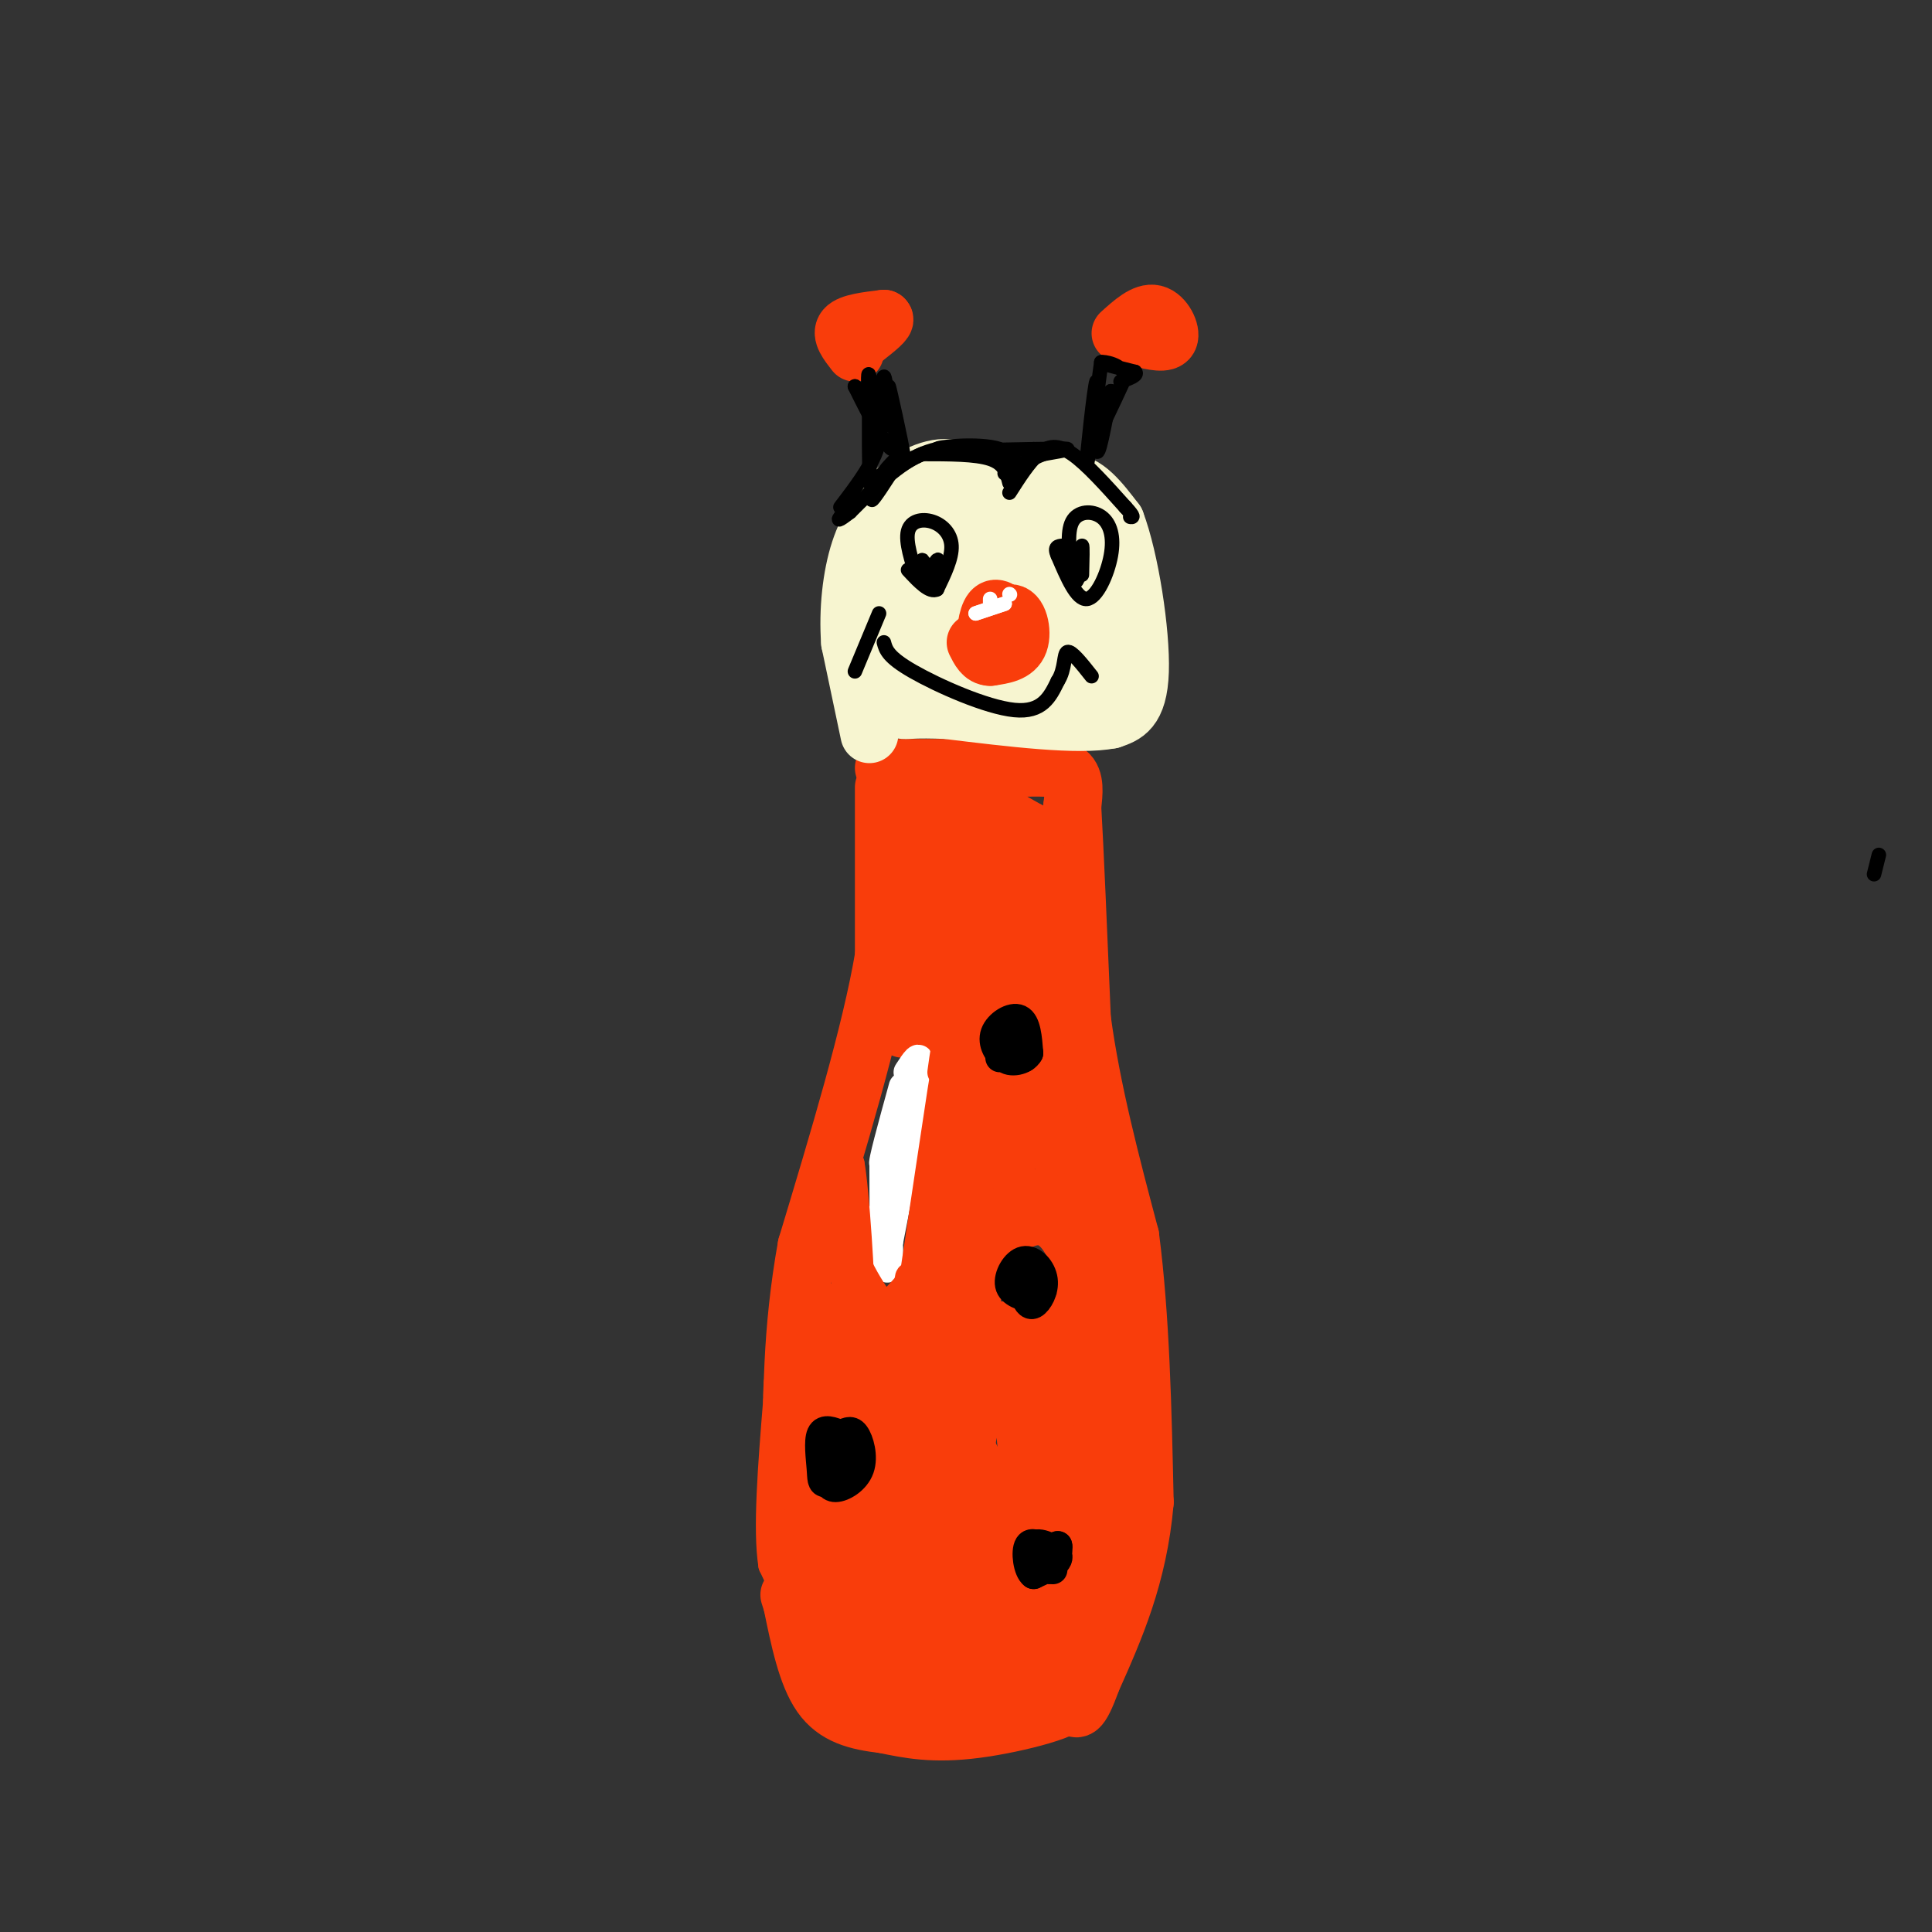 <svg viewBox='0 0 400 400' version='1.1' xmlns='http://www.w3.org/2000/svg' xmlns:xlink='http://www.w3.org/1999/xlink'><rect x="0" y="0" width="400" height="400" fill="#333333" stroke="none"/><g fill='none' stroke='#F93D0B' stroke-width='12' stroke-linecap='round' stroke-linejoin='round'><path d='M177,73c-1.500,-1.917 -3.000,-3.833 -2,-5c1.000,-1.167 4.500,-1.583 8,-2'/><path d='M183,66c0.667,0.333 -1.667,2.167 -4,4'/><path d='M232,69c2.489,-2.244 4.978,-4.489 7,-4c2.022,0.489 3.578,3.711 3,5c-0.578,1.289 -3.289,0.644 -6,0'/><path d='M236,70c-1.500,-0.167 -2.250,-0.583 -3,-1'/><path d='M211,134c-2.000,-0.667 -4.000,-1.333 -4,-3c0.000,-1.667 2.000,-4.333 4,-7'/><path d='M211,124c1.266,0.215 2.432,4.254 1,6c-1.432,1.746 -5.463,1.201 -6,0c-0.537,-1.201 2.418,-3.057 4,-3c1.582,0.057 1.791,2.029 2,4'/><path d='M212,131c-0.607,1.405 -3.125,2.917 -5,2c-1.875,-0.917 -3.107,-4.262 -3,-6c0.107,-1.738 1.554,-1.869 3,-2'/><path d='M206,125c0.000,0.000 1.000,-3.000 1,-3'/><path d='M183,159c0.000,0.000 26.000,0.000 26,0'/><path d='M209,159c6.667,-0.089 10.333,-0.311 12,1c1.667,1.311 1.333,4.156 1,7'/><path d='M222,167c0.500,8.500 1.250,26.250 2,44'/><path d='M224,211c2.000,14.833 6.000,29.917 10,45'/><path d='M234,256c2.167,16.667 2.583,35.833 3,55'/><path d='M237,311c-1.333,15.333 -6.167,26.167 -11,37'/><path d='M226,348c-2.500,7.000 -3.250,6.000 -4,5'/><path d='M183,163c0.000,0.000 0.000,35.000 0,35'/><path d='M183,198c-2.667,15.833 -9.333,37.917 -16,60'/><path d='M167,258c-3.167,17.667 -3.083,31.833 -3,46'/><path d='M164,304c0.333,13.833 2.667,25.417 5,37'/><path d='M169,341c0.867,7.444 0.533,7.556 3,8c2.467,0.444 7.733,1.222 13,2'/><path d='M185,351c8.167,0.500 22.083,0.750 36,1'/><path d='M221,352c2.222,1.533 -10.222,4.867 -19,6c-8.778,1.133 -13.889,0.067 -19,-1'/><path d='M183,357c-5.578,-0.644 -10.022,-1.756 -13,-6c-2.978,-4.244 -4.489,-11.622 -6,-19'/><path d='M164,332c-1.000,-3.167 -0.500,-1.583 0,0'/><path d='M190,169c1.083,-2.750 2.167,-5.500 6,-5c3.833,0.500 10.417,4.250 17,8'/><path d='M213,172c3.167,6.500 2.583,18.750 2,31'/><path d='M215,203c-0.940,4.369 -4.292,-0.208 -7,-1c-2.708,-0.792 -4.774,2.202 -6,6c-1.226,3.798 -1.613,8.399 -2,13'/><path d='M200,221c-0.500,3.060 -0.750,4.208 2,6c2.750,1.792 8.500,4.226 12,3c3.500,-1.226 4.750,-6.113 6,-11'/><path d='M220,219c1.067,-3.800 0.733,-7.800 -1,-12c-1.733,-4.200 -4.867,-8.600 -8,-13'/><path d='M211,194c-3.717,-5.056 -9.011,-11.196 -12,-16c-2.989,-4.804 -3.674,-8.271 -2,-9c1.674,-0.729 5.706,1.279 8,3c2.294,1.721 2.848,3.156 3,6c0.152,2.844 -0.100,7.098 -1,8c-0.900,0.902 -2.450,-1.549 -4,-4'/><path d='M203,182c-0.855,-3.365 -0.991,-9.777 0,-13c0.991,-3.223 3.111,-3.256 4,2c0.889,5.256 0.547,15.800 -2,14c-2.547,-1.800 -7.299,-15.943 -10,-16c-2.701,-0.057 -3.350,13.971 -4,28'/><path d='M191,197c-0.488,8.964 0.292,17.375 3,14c2.708,-3.375 7.345,-18.536 8,-26c0.655,-7.464 -2.673,-7.232 -6,-7'/><path d='M196,178c-1.500,-3.286 -2.250,-8.000 -2,-3c0.250,5.000 1.500,19.714 2,25c0.500,5.286 0.250,1.143 0,-3'/><path d='M196,197c-1.333,1.333 -4.667,6.167 -8,11'/><path d='M188,208c-1.500,2.667 -1.250,3.833 -1,5'/></g>
<g fill='none' stroke='#FFFFFF' stroke-width='6' stroke-linecap='round' stroke-linejoin='round'><path d='M187,225c-2.250,8.167 -4.500,16.333 -4,16c0.500,-0.333 3.750,-9.167 7,-18'/><path d='M190,223c0.167,2.667 -2.917,18.333 -6,34'/><path d='M184,257c-0.868,6.801 -0.037,6.802 0,3c0.037,-3.802 -0.721,-11.408 -1,-10c-0.279,1.408 -0.080,11.831 0,12c0.080,0.169 0.040,-9.915 0,-20'/><path d='M183,242c1.167,-6.833 4.083,-13.917 7,-21'/><path d='M190,221c0.833,-3.333 -0.583,-1.167 -2,1'/></g>
<g fill='none' stroke='#F93D0B' stroke-width='6' stroke-linecap='round' stroke-linejoin='round'><path d='M208,222c0.000,0.000 5.000,0.000 5,0'/><path d='M213,222c-0.833,-0.167 -5.417,-0.583 -10,-1'/><path d='M195,222c0.533,-3.844 1.067,-7.689 1,-3c-0.067,4.689 -0.733,17.911 -1,21c-0.267,3.089 -0.133,-3.956 0,-11'/><path d='M195,229c0.267,-4.156 0.933,-9.044 0,-3c-0.933,6.044 -3.467,23.022 -6,40'/><path d='M189,266c-2.552,7.722 -5.931,7.029 -8,6c-2.069,-1.029 -2.826,-2.392 -4,-4c-1.174,-1.608 -2.764,-3.459 -3,-8c-0.236,-4.541 0.882,-11.770 2,-19'/><path d='M176,241c0.952,4.833 2.333,26.417 2,28c-0.333,1.583 -2.381,-16.833 -3,-22c-0.619,-5.167 0.190,2.917 1,11'/><path d='M176,258c1.155,3.798 3.542,7.792 5,10c1.458,2.208 1.988,2.631 3,2c1.012,-0.631 2.506,-2.315 4,-4'/><path d='M200,234c0.711,-5.200 1.422,-10.400 0,-3c-1.422,7.400 -4.978,27.400 -5,30c-0.022,2.600 3.489,-12.200 7,-27'/><path d='M202,234c-1.799,5.322 -9.797,32.129 -9,31c0.797,-1.129 10.387,-30.192 12,-32c1.613,-1.808 -4.753,23.639 -6,28c-1.247,4.361 2.626,-12.364 6,-22c3.374,-9.636 6.250,-12.182 6,-8c-0.250,4.182 -3.625,15.091 -7,26'/><path d='M204,257c1.587,-2.514 9.054,-21.797 12,-23c2.946,-1.203 1.370,15.676 1,16c-0.370,0.324 0.466,-15.907 2,-18c1.534,-2.093 3.767,9.954 6,22'/><path d='M225,254c-0.133,-3.422 -3.467,-22.978 -3,-20c0.467,2.978 4.733,28.489 9,54'/><path d='M231,288c0.303,1.746 -3.441,-20.888 -4,-19c-0.559,1.888 2.067,28.300 2,28c-0.067,-0.300 -2.826,-27.312 -3,-28c-0.174,-0.688 2.236,24.946 2,28c-0.236,3.054 -3.118,-16.473 -6,-36'/><path d='M222,261c-0.992,-8.338 -0.472,-11.183 0,-7c0.472,4.183 0.896,15.396 0,14c-0.896,-1.396 -3.113,-15.399 -4,-20c-0.887,-4.601 -0.443,0.199 0,5'/><path d='M218,253c0.583,2.702 2.042,6.958 2,7c-0.042,0.042 -1.583,-4.131 -4,-5c-2.417,-0.869 -5.708,1.565 -9,4'/><path d='M207,259c0.750,-1.738 7.125,-8.083 8,-9c0.875,-0.917 -3.750,3.595 -5,5c-1.250,1.405 0.875,-0.298 3,-2'/><path d='M213,253c1.392,-0.421 3.373,-0.472 3,0c-0.373,0.472 -3.100,1.467 -4,-1c-0.900,-2.467 0.027,-8.395 0,-8c-0.027,0.395 -1.008,7.113 -1,9c0.008,1.887 1.004,-1.056 2,-4'/><path d='M213,249c0.893,0.060 2.125,2.208 1,3c-1.125,0.792 -4.607,0.226 -9,4c-4.393,3.774 -9.696,11.887 -15,20'/><path d='M169,270c0.129,-4.453 0.258,-8.906 0,-4c-0.258,4.906 -0.904,19.171 0,18c0.904,-1.171 3.359,-17.777 4,-15c0.641,2.777 -0.531,24.936 -1,30c-0.469,5.064 -0.234,-6.968 0,-19'/><path d='M172,280c1.056,4.879 3.697,26.578 5,39c1.303,12.422 1.267,15.567 0,8c-1.267,-7.567 -3.764,-25.845 -4,-22c-0.236,3.845 1.790,29.813 1,33c-0.790,3.187 -4.395,-16.406 -8,-36'/><path d='M166,302c-0.444,1.689 2.444,23.911 2,31c-0.444,7.089 -4.222,-0.956 -8,-9'/><path d='M160,324c-1.167,-7.167 -0.083,-20.583 1,-34'/><path d='M161,290c0.167,-5.833 0.083,-3.417 0,-1'/><path d='M175,326c-0.705,-4.010 -1.410,-8.021 -1,-4c0.410,4.021 1.935,16.072 3,17c1.065,0.928 1.669,-9.268 2,-14c0.331,-4.732 0.388,-4.000 1,3c0.612,7.000 1.780,20.269 2,19c0.220,-1.269 -0.509,-17.077 -1,-22c-0.491,-4.923 -0.746,1.038 -1,7'/><path d='M180,332c-0.463,6.335 -1.122,18.671 -2,15c-0.878,-3.671 -1.976,-23.351 -3,-22c-1.024,1.351 -1.976,23.733 0,22c1.976,-1.733 6.878,-27.582 9,-31c2.122,-3.418 1.463,15.595 1,22c-0.463,6.405 -0.732,0.203 -1,-6'/><path d='M184,332c-0.838,-10.152 -2.435,-32.532 -2,-41c0.435,-8.468 2.900,-3.022 4,1c1.100,4.022 0.835,6.621 1,7c0.165,0.379 0.762,-1.463 0,-5c-0.762,-3.537 -2.881,-8.768 -5,-14'/><path d='M182,280c-1.905,-6.929 -4.167,-17.250 -4,-7c0.167,10.250 2.762,41.071 4,45c1.238,3.929 1.119,-19.036 1,-42'/><path d='M183,276c1.305,6.666 4.066,44.331 5,46c0.934,1.669 0.040,-32.658 0,-48c-0.040,-15.342 0.773,-11.700 2,6c1.227,17.700 2.869,49.458 3,44c0.131,-5.458 -1.248,-48.131 -1,-56c0.248,-7.869 2.124,19.065 4,46'/><path d='M196,314c0.523,11.580 -0.169,17.531 0,5c0.169,-12.531 1.200,-43.544 2,-47c0.800,-3.456 1.369,20.646 2,31c0.631,10.354 1.324,6.961 1,-6c-0.324,-12.961 -1.664,-35.489 -2,-35c-0.336,0.489 0.333,23.997 1,28c0.667,4.003 1.334,-11.498 2,-27'/><path d='M202,263c1.714,-6.810 5.000,-10.333 5,-7c0.000,3.333 -3.286,13.524 -4,19c-0.714,5.476 1.143,6.238 3,7'/><path d='M206,282c2.738,2.553 8.085,5.437 11,4c2.915,-1.437 3.400,-7.195 1,-9c-2.400,-1.805 -7.686,0.341 -8,0c-0.314,-0.341 4.343,-3.171 9,-6'/><path d='M219,271c0.258,0.377 -3.597,4.320 -8,5c-4.403,0.680 -9.352,-1.904 -9,-3c0.352,-1.096 6.007,-0.703 9,0c2.993,0.703 3.323,1.717 5,5c1.677,3.283 4.701,8.834 3,10c-1.701,1.166 -8.127,-2.052 -11,-4c-2.873,-1.948 -2.193,-2.625 0,-3c2.193,-0.375 5.898,-0.447 9,2c3.102,2.447 5.601,7.413 6,10c0.399,2.587 -1.300,2.793 -3,3'/><path d='M220,296c-1.928,0.488 -5.249,0.209 -8,-2c-2.751,-2.209 -4.933,-6.347 -4,-8c0.933,-1.653 4.979,-0.821 10,7c5.021,7.821 11.016,22.633 10,20c-1.016,-2.633 -9.043,-22.709 -9,-22c0.043,0.709 8.155,22.203 10,26c1.845,3.797 -2.578,-10.101 -7,-24'/><path d='M222,293c1.236,1.075 7.825,15.761 10,20c2.175,4.239 -0.064,-1.969 -2,-9c-1.936,-7.031 -3.571,-14.885 -3,-9c0.571,5.885 3.346,25.507 3,27c-0.346,1.493 -3.813,-15.145 -6,-20c-2.187,-4.855 -3.093,2.072 -4,9'/><path d='M220,311c-1.423,4.272 -2.982,10.452 -4,5c-1.018,-5.452 -1.495,-22.536 -2,-20c-0.505,2.536 -1.039,24.690 -2,24c-0.961,-0.690 -2.350,-24.226 -4,-32c-1.650,-7.774 -3.559,0.215 -5,12c-1.441,11.785 -2.412,27.367 -3,33c-0.588,5.633 -0.794,1.316 -1,-3'/><path d='M199,330c-0.112,-11.561 0.108,-38.965 0,-35c-0.108,3.965 -0.543,39.299 -2,44c-1.457,4.701 -3.935,-21.229 -6,-23c-2.065,-1.771 -3.719,20.618 -5,30c-1.281,9.382 -2.191,5.757 -3,1c-0.809,-4.757 -1.517,-10.645 -1,-15c0.517,-4.355 2.258,-7.178 4,-10'/><path d='M186,322c0.774,6.195 0.710,26.682 2,25c1.290,-1.682 3.933,-25.533 6,-24c2.067,1.533 3.556,28.451 3,29c-0.556,0.549 -3.159,-25.272 -3,-30c0.159,-4.728 3.079,11.636 6,28'/><path d='M200,350c1.020,-5.121 0.569,-31.922 2,-30c1.431,1.922 4.744,32.567 5,32c0.256,-0.567 -2.547,-32.345 -2,-35c0.547,-2.655 4.442,23.813 6,30c1.558,6.187 0.779,-7.906 0,-22'/><path d='M211,325c-0.412,-6.619 -1.443,-12.165 0,-4c1.443,8.165 5.359,30.041 6,31c0.641,0.959 -1.993,-19.001 -2,-21c-0.007,-1.999 2.614,13.962 4,14c1.386,0.038 1.539,-15.846 2,-20c0.461,-4.154 1.231,3.423 2,11'/><path d='M223,336c0.048,-4.619 -0.833,-21.667 0,-25c0.833,-3.333 3.381,7.048 4,14c0.619,6.952 -0.690,10.476 -2,14'/><path d='M225,339c-0.736,3.062 -1.576,3.716 -3,1c-1.424,-2.716 -3.432,-8.803 -6,-10c-2.568,-1.197 -5.696,2.494 -8,3c-2.304,0.506 -3.782,-2.174 -5,-6c-1.218,-3.826 -2.174,-8.799 -2,-14c0.174,-5.201 1.478,-10.629 3,-11c1.522,-0.371 3.261,4.314 5,9'/><path d='M209,311c0.818,4.158 0.364,10.053 -1,6c-1.364,-4.053 -3.636,-18.053 -5,-17c-1.364,1.053 -1.818,17.158 0,18c1.818,0.842 5.909,-13.579 10,-28'/><path d='M213,290c1.327,-4.954 -0.356,-3.338 0,-4c0.356,-0.662 2.750,-3.601 5,-2c2.250,1.601 4.357,7.743 5,7c0.643,-0.743 -0.179,-8.372 -1,-16'/><path d='M222,275c-0.920,3.991 -2.719,21.970 -4,31c-1.281,9.030 -2.044,9.111 -2,5c0.044,-4.111 0.897,-12.415 -3,-9c-3.897,3.415 -12.542,18.547 -16,28c-3.458,9.453 -1.729,13.226 0,17'/><path d='M197,347c-0.079,3.739 -0.275,4.588 -2,2c-1.725,-2.588 -4.978,-8.611 -6,-9c-1.022,-0.389 0.186,4.857 0,7c-0.186,2.143 -1.768,1.184 -1,-3c0.768,-4.184 3.884,-11.592 7,-19'/></g>
<g fill='none' stroke='#000000' stroke-width='6' stroke-linecap='round' stroke-linejoin='round'><path d='M218,325c-2.378,-1.578 -4.756,-3.156 -5,-3c-0.244,0.156 1.644,2.044 3,2c1.356,-0.044 2.178,-2.022 3,-4'/><path d='M219,320c0.289,0.836 -0.490,4.925 -2,5c-1.510,0.075 -3.753,-3.864 -3,-5c0.753,-1.136 4.501,0.533 5,2c0.499,1.467 -2.250,2.734 -5,4'/><path d='M214,326c-1.222,-0.800 -1.778,-4.800 -1,-6c0.778,-1.200 2.889,0.400 5,2'/><path d='M173,302c1.044,-1.356 2.089,-2.711 3,-2c0.911,0.711 1.689,3.489 1,4c-0.689,0.511 -2.844,-1.244 -5,-3'/><path d='M172,301c0.467,-0.333 4.133,0.333 5,1c0.867,0.667 -1.067,1.333 -3,2'/><path d='M176,305c-2.024,0.976 -4.048,1.952 -5,2c-0.952,0.048 -0.833,-0.833 -1,-3c-0.167,-2.167 -0.619,-5.619 0,-7c0.619,-1.381 2.310,-0.690 4,0'/><path d='M174,297c1.164,-0.351 2.075,-1.228 3,0c0.925,1.228 1.864,4.561 1,7c-0.864,2.439 -3.533,3.982 -5,4c-1.467,0.018 -1.734,-1.491 -2,-3'/><path d='M214,269c-2.319,-0.624 -4.638,-1.247 -5,-3c-0.362,-1.753 1.233,-4.635 3,-5c1.767,-0.365 3.707,1.786 4,4c0.293,2.214 -1.059,4.490 -2,5c-0.941,0.510 -1.470,-0.745 -2,-2'/><path d='M212,268c-0.622,-1.067 -1.178,-2.733 -1,-3c0.178,-0.267 1.089,0.867 2,2'/><path d='M212,219c-1.327,0.435 -2.655,0.869 -4,0c-1.345,-0.869 -2.708,-3.042 -2,-5c0.708,-1.958 3.488,-3.702 5,-3c1.512,0.702 1.756,3.851 2,7'/><path d='M213,218c-0.839,1.635 -3.936,2.222 -5,1c-1.064,-1.222 -0.094,-4.252 1,-5c1.094,-0.748 2.313,0.786 2,2c-0.313,1.214 -2.156,2.107 -4,3'/></g>
<g fill='none' stroke='#F7F5D0' stroke-width='12' stroke-linecap='round' stroke-linejoin='round'><path d='M180,152c0.000,0.000 -4.000,-19.000 -4,-19'/><path d='M176,133c-0.489,-6.644 0.289,-13.756 2,-19c1.711,-5.244 4.356,-8.622 7,-12'/><path d='M185,102c3.356,-3.333 8.244,-5.667 12,-5c3.756,0.667 6.378,4.333 9,8'/><path d='M206,105c2.048,2.202 2.667,3.708 5,2c2.333,-1.708 6.381,-6.631 10,-7c3.619,-0.369 6.810,3.815 10,8'/><path d='M231,108c2.933,7.689 5.267,22.911 5,31c-0.267,8.089 -3.133,9.044 -6,10'/><path d='M230,149c-6.667,1.333 -20.333,-0.333 -34,-2'/><path d='M196,147c-7.011,-0.262 -7.539,0.085 -9,0c-1.461,-0.085 -3.855,-0.600 -4,-8c-0.145,-7.400 1.959,-21.686 3,-25c1.041,-3.314 1.021,4.343 1,12'/><path d='M187,126c1.190,7.131 3.667,18.958 4,17c0.333,-1.958 -1.476,-17.702 -1,-26c0.476,-8.298 3.238,-9.149 6,-10'/><path d='M196,107c2.568,-3.174 5.987,-6.108 4,-3c-1.987,3.108 -9.381,12.260 -9,13c0.381,0.740 8.537,-6.931 11,-9c2.463,-2.069 -0.769,1.466 -4,5'/><path d='M198,113c3.111,-1.178 12.889,-6.622 19,-5c6.111,1.622 8.556,10.311 11,19'/><path d='M228,127c2.467,6.289 3.133,12.511 -1,15c-4.133,2.489 -13.067,1.244 -22,0'/><path d='M205,142c-5.609,-0.240 -8.633,-0.840 -10,-4c-1.367,-3.160 -1.079,-8.880 0,-13c1.079,-4.120 2.947,-6.641 6,-8c3.053,-1.359 7.289,-1.556 11,1c3.711,2.556 6.896,7.864 7,13c0.104,5.136 -2.873,10.100 -6,10c-3.127,-0.100 -6.405,-5.264 -8,-10c-1.595,-4.736 -1.506,-9.044 0,-12c1.506,-2.956 4.430,-4.559 7,-4c2.570,0.559 4.785,3.279 7,6'/><path d='M219,121c2.090,2.461 3.816,5.613 2,9c-1.816,3.387 -7.175,7.010 -11,7c-3.825,-0.010 -6.117,-3.653 -7,-7c-0.883,-3.347 -0.356,-6.396 2,-8c2.356,-1.604 6.542,-1.761 9,0c2.458,1.761 3.188,5.442 3,8c-0.188,2.558 -1.295,3.994 -4,4c-2.705,0.006 -7.010,-1.417 -8,-5c-0.990,-3.583 1.334,-9.328 3,-12c1.666,-2.672 2.673,-2.273 4,-1c1.327,1.273 2.973,3.420 4,6c1.027,2.580 1.436,5.594 -1,8c-2.436,2.406 -7.718,4.203 -13,6'/><path d='M202,136c-2.740,-0.074 -3.092,-3.259 -3,-6c0.092,-2.741 0.626,-5.037 3,-6c2.374,-0.963 6.589,-0.594 9,1c2.411,1.594 3.019,4.411 -1,7c-4.019,2.589 -12.663,4.949 -16,5c-3.337,0.051 -1.366,-2.205 1,-5c2.366,-2.795 5.129,-6.127 10,-7c4.871,-0.873 11.852,0.715 12,3c0.148,2.285 -6.537,5.269 -10,5c-3.463,-0.269 -3.704,-3.791 -3,-6c0.704,-2.209 2.352,-3.104 4,-4'/><path d='M208,123c1.911,0.533 4.689,3.867 3,6c-1.689,2.133 -7.844,3.067 -14,4'/></g>
<g fill='none' stroke='#F93D0B' stroke-width='12' stroke-linecap='round' stroke-linejoin='round'><path d='M209,131c-1.643,1.999 -3.286,3.998 -4,3c-0.714,-0.998 -0.498,-4.994 1,-6c1.498,-1.006 4.278,0.978 4,3c-0.278,2.022 -3.613,4.083 -5,3c-1.387,-1.083 -0.825,-5.309 0,-7c0.825,-1.691 1.912,-0.845 3,0'/><path d='M208,127c1.272,0.874 2.951,3.060 2,5c-0.951,1.940 -4.533,3.633 -5,2c-0.467,-1.633 2.182,-6.594 4,-7c1.818,-0.406 2.805,3.741 2,6c-0.805,2.259 -3.403,2.629 -6,3'/><path d='M205,136c-1.500,0.000 -2.250,-1.500 -3,-3'/></g>
<g fill='none' stroke='#000000' stroke-width='3' stroke-linecap='round' stroke-linejoin='round'><path d='M388,181c0.000,0.000 1.000,-4.000 1,-4'/><path d='M209,100c-0.500,-2.000 -1.000,-4.000 -4,-5c-3.000,-1.000 -8.500,-1.000 -14,-1'/><path d='M191,94c-4.833,1.833 -9.917,6.917 -15,12'/><path d='M176,106c-2.833,2.167 -2.417,1.583 -2,1'/><path d='M209,102c2.000,-3.133 4.000,-6.267 6,-8c2.000,-1.733 4.000,-2.067 7,0c3.000,2.067 7.000,6.533 11,11'/><path d='M233,105c2.000,2.167 1.500,2.083 1,2'/><path d='M228,75c-1.512,11.286 -3.024,22.571 -3,21c0.024,-1.571 1.583,-16.000 2,-17c0.417,-1.000 -0.310,11.429 0,14c0.310,2.571 1.655,-4.714 3,-12'/><path d='M230,81c-0.467,0.667 -3.133,8.333 -3,9c0.133,0.667 3.067,-5.667 6,-12'/><path d='M233,78c-0.489,-2.622 -4.711,-3.178 -5,-3c-0.289,0.178 3.356,1.089 7,2'/><path d='M235,77c0.667,0.667 -1.167,1.333 -3,2'/><path d=''/><path d='M174,105c3.750,-4.917 7.500,-9.833 8,-14c0.500,-4.167 -2.250,-7.583 -5,-11'/><path d='M177,80c1.159,2.298 6.558,13.544 8,13c1.442,-0.544 -1.073,-12.877 -1,-13c0.073,-0.123 2.735,11.965 3,14c0.265,2.035 -1.868,-5.982 -4,-14'/><path d='M183,80c-0.339,0.485 0.812,8.699 1,8c0.188,-0.699 -0.589,-10.311 -1,-10c-0.411,0.311 -0.457,10.545 -1,11c-0.543,0.455 -1.584,-8.870 -2,-11c-0.416,-2.130 -0.208,2.935 0,8'/><path d='M180,86c0.009,-1.381 0.032,-8.832 0,-7c-0.032,1.832 -0.119,12.947 0,18c0.119,5.053 0.444,4.045 2,2c1.556,-2.045 4.342,-5.128 4,-4c-0.342,1.128 -3.812,6.465 -5,8c-1.188,1.535 -0.094,-0.733 1,-3'/><path d='M182,100c2.131,-2.119 6.958,-5.917 12,-7c5.042,-1.083 10.298,0.548 13,2c2.702,1.452 2.851,2.726 3,4'/><path d='M210,99c0.798,-0.738 1.292,-4.583 -3,-6c-4.292,-1.417 -13.369,-0.405 -13,0c0.369,0.405 10.185,0.202 20,0'/><path d='M214,93c4.889,-0.044 7.111,-0.156 7,0c-0.111,0.156 -2.556,0.578 -5,1'/><path d='M216,94c-2.167,0.833 -5.083,2.417 -8,4'/><path d='M190,120c-1.274,-3.905 -2.548,-7.810 -2,-10c0.548,-2.190 2.917,-2.667 5,-2c2.083,0.667 3.881,2.476 4,5c0.119,2.524 -1.440,5.762 -3,9'/><path d='M194,122c-1.500,0.833 -3.750,-1.583 -6,-4'/><path d='M193,122c-0.833,-2.833 -1.667,-5.667 -2,-6c-0.333,-0.333 -0.167,1.833 0,4'/><path d='M191,120c0.711,-0.400 2.489,-3.400 3,-4c0.511,-0.600 -0.244,1.200 -1,3'/><path d='M222,119c-0.589,-4.380 -1.177,-8.759 0,-11c1.177,-2.241 4.120,-2.343 6,-1c1.880,1.343 2.699,4.131 2,8c-0.699,3.869 -2.914,8.820 -5,9c-2.086,0.180 -4.043,-4.410 -6,-9'/><path d='M219,115c-0.833,-1.833 0.083,-1.917 1,-2'/><path d='M224,119c0.083,-3.083 0.167,-6.167 0,-6c-0.167,0.167 -0.583,3.583 -1,7'/><path d='M223,120c-0.333,1.000 -0.667,0.000 -1,-1'/><path d='M183,133c0.400,1.511 0.800,3.022 6,6c5.200,2.978 15.200,7.422 21,8c5.800,0.578 7.400,-2.711 9,-6'/><path d='M219,141c1.622,-2.489 1.178,-5.711 2,-6c0.822,-0.289 2.911,2.356 5,5'/><path d='M177,139c0.000,0.000 5.000,-12.000 5,-12'/></g>
<g fill='none' stroke='#FFFFFF' stroke-width='3' stroke-linecap='round' stroke-linejoin='round'><path d='M209,123c0.000,0.000 0.100,0.100 0.1,0.1'/><path d='M208,125c0.000,0.000 -6.000,2.000 -6,2'/><path d='M202,127c0.000,0.000 3.000,-1.000 6,-2'/><path d='M205,125c0.000,0.000 0.000,-1.000 0,-1'/></g>
</svg>